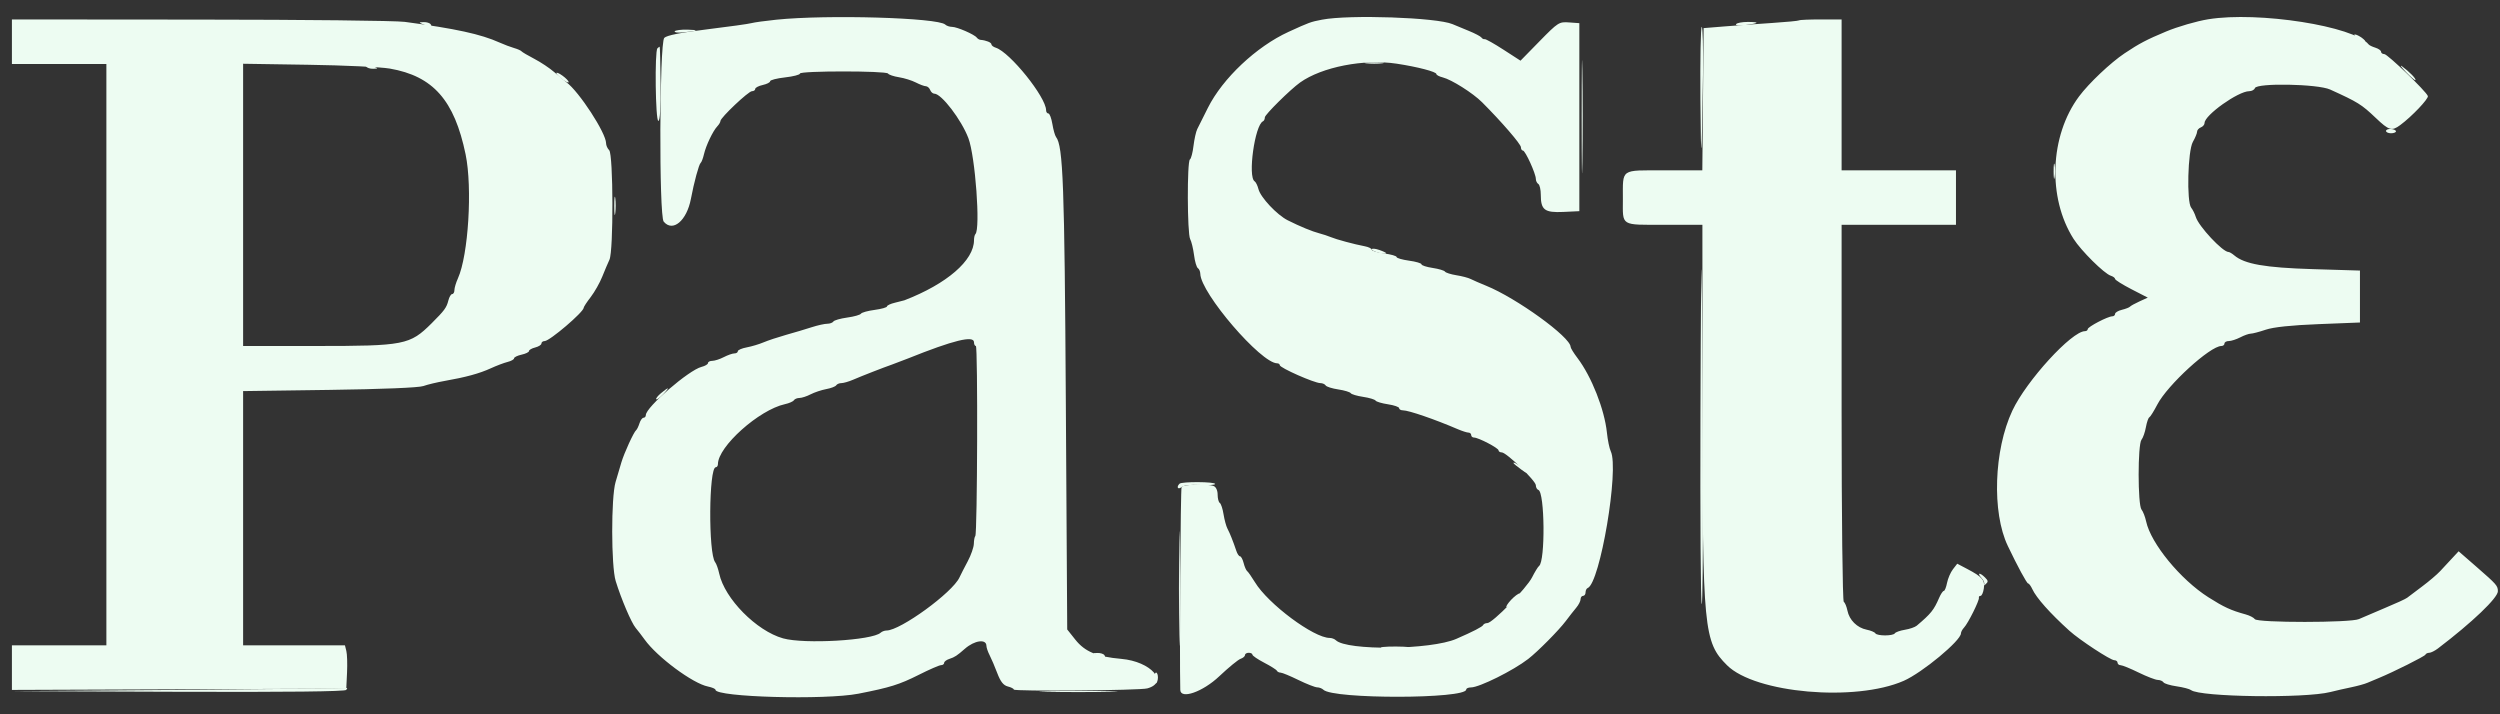 <svg width="98" height="28" viewBox="0 0 98 28" fill="none" xmlns="http://www.w3.org/2000/svg">
<rect x="0" y="0" width="98" height="28" fill="#333333" stroke="none"/>
<path fill-rule="evenodd" clip-rule="evenodd" d="M16.594 0.957C16.862 1.072 16.957 1.072 16.886 0.957C16.853 0.904 16.73 0.863 16.612 0.867C16.407 0.873 16.406 0.877 16.594 0.957ZM68.054 0.948C68.023 0.998 68.177 1.013 68.414 0.983C68.962 0.913 69.004 0.86 68.509 0.86C68.289 0.86 68.084 0.9 68.054 0.948ZM62.002 4.594C62.002 6.567 62.015 7.361 62.031 6.357C62.047 5.354 62.047 3.739 62.03 2.769C62.015 1.799 62.002 2.62 62.002 4.594ZM66.656 3.891C66.676 6.734 66.71 6.411 66.757 2.921C66.77 1.894 66.749 1.054 66.708 1.054C66.668 1.054 66.644 2.331 66.656 3.891ZM26.449 1.228C26.423 1.27 26.563 1.289 26.76 1.271C27.363 1.214 27.434 1.174 26.954 1.162C26.703 1.156 26.475 1.185 26.449 1.228ZM92.405 1.494C92.51 1.572 92.638 1.636 92.692 1.636C92.746 1.636 92.704 1.572 92.6 1.494C92.496 1.415 92.367 1.351 92.314 1.351C92.26 1.351 92.301 1.415 92.405 1.494ZM25.771 1.895C25.66 2.005 25.694 4.739 25.807 4.739C25.872 4.739 25.903 4.232 25.895 3.285C25.888 2.484 25.872 1.83 25.859 1.83C25.846 1.83 25.806 1.859 25.771 1.895ZM53.552 2.482C53.727 2.503 54.012 2.503 54.186 2.482C54.36 2.46 54.218 2.443 53.869 2.443C53.521 2.443 53.378 2.46 53.552 2.482ZM14.352 2.606C14.386 2.659 14.509 2.7 14.626 2.696C14.832 2.689 14.833 2.686 14.645 2.606C14.377 2.491 14.281 2.491 14.352 2.606ZM94.309 2.82C94.495 3.016 94.664 3.16 94.684 3.14C94.727 3.097 94.445 2.807 94.165 2.604C94.058 2.527 94.123 2.624 94.309 2.82ZM21.811 2.868C21.812 2.91 21.922 3.023 22.054 3.119C22.187 3.215 22.293 3.259 22.292 3.216C22.29 3.174 22.181 3.061 22.048 2.965C21.916 2.869 21.809 2.825 21.811 2.868ZM93.532 5.133C93.532 5.183 93.62 5.224 93.727 5.224C93.834 5.224 93.922 5.19 93.922 5.148C93.922 5.106 93.834 5.065 93.727 5.057C93.62 5.049 93.532 5.083 93.532 5.133ZM80.501 6.727C80.502 6.994 80.521 7.092 80.543 6.944C80.566 6.797 80.565 6.578 80.542 6.459C80.519 6.34 80.5 6.461 80.501 6.727ZM24.079 8.085C24.08 8.405 24.098 8.524 24.12 8.35C24.141 8.176 24.141 7.914 24.119 7.768C24.096 7.622 24.079 7.765 24.079 8.085ZM66.658 16.201C66.645 20.292 66.668 23.659 66.708 23.683C66.774 23.724 66.773 16.187 66.706 10.849C66.692 9.702 66.67 12.111 66.658 16.201ZM53.772 9.776C53.772 9.853 54.276 9.99 54.337 9.93C54.353 9.914 54.233 9.855 54.069 9.798C53.905 9.742 53.772 9.731 53.772 9.776ZM25.911 15.412C25.783 15.519 25.699 15.626 25.724 15.651C25.749 15.676 25.873 15.588 25.998 15.455C26.272 15.165 26.232 15.146 25.911 15.412ZM59.326 18.149C59.326 18.168 59.469 18.287 59.643 18.413C59.839 18.556 59.907 18.58 59.822 18.475C59.692 18.316 59.326 18.075 59.326 18.149ZM46.236 18.963C46.106 19.092 46.174 19.209 46.313 19.095C46.401 19.022 46.679 18.99 47.044 19.011C47.368 19.029 47.633 19.011 47.633 18.971C47.632 18.881 46.325 18.873 46.236 18.963ZM46.215 23.068C46.215 25.068 46.227 25.886 46.243 24.886C46.259 23.886 46.259 22.25 46.243 21.25C46.227 20.25 46.215 21.068 46.215 23.068ZM77.681 22.664C77.77 22.761 77.81 22.881 77.771 22.93C77.732 22.98 77.759 22.968 77.833 22.905C77.945 22.808 77.942 22.766 77.814 22.638C77.6 22.425 77.484 22.448 77.681 22.664ZM59.24 23.509C59.112 23.643 59.028 23.773 59.052 23.797C59.077 23.822 59.223 23.712 59.376 23.552C59.53 23.392 59.614 23.263 59.564 23.264C59.514 23.265 59.368 23.375 59.24 23.509ZM54.168 25.407C54.495 25.498 55.258 25.505 55.395 25.418C55.456 25.379 55.152 25.346 54.719 25.344C54.279 25.343 54.035 25.37 54.168 25.407ZM43.003 25.686C43.272 25.801 43.367 25.801 43.296 25.686C43.263 25.633 43.139 25.593 43.022 25.596C42.816 25.603 42.815 25.606 43.003 25.686ZM45.245 26.599C45.245 26.727 45.278 26.811 45.318 26.787C45.358 26.762 45.391 26.657 45.391 26.553C45.391 26.45 45.358 26.365 45.318 26.365C45.278 26.365 45.245 26.47 45.245 26.599ZM6.995 27.044L0.417 27.095L6.965 27.118C11.25 27.133 13.534 27.108 13.573 27.044C13.606 26.991 13.62 26.958 13.603 26.97C13.587 26.983 10.613 27.016 6.995 27.044ZM41.03 27.117C41.713 27.133 42.831 27.133 43.515 27.117C44.198 27.1 43.639 27.086 42.272 27.086C40.906 27.086 40.346 27.1 41.03 27.117Z" fill="#EDFCF2"/>
<path fill-rule="evenodd" clip-rule="evenodd" d="M30.433 0.772C30.004 0.816 29.566 0.877 29.459 0.906C29.351 0.937 28.572 1.046 27.726 1.149C26.691 1.275 26.139 1.385 26.04 1.484C25.85 1.673 25.828 8.461 26.017 8.688C26.373 9.114 26.92 8.655 27.084 7.793C27.206 7.145 27.398 6.439 27.465 6.387C27.5 6.361 27.558 6.208 27.595 6.048C27.674 5.704 27.946 5.134 28.119 4.951C28.186 4.88 28.241 4.787 28.241 4.744C28.241 4.614 29.338 3.575 29.476 3.575C29.547 3.575 29.605 3.535 29.605 3.486C29.605 3.436 29.736 3.368 29.897 3.332C30.058 3.297 30.189 3.231 30.189 3.184C30.189 3.137 30.453 3.07 30.774 3.034C31.096 2.998 31.359 2.93 31.359 2.883C31.359 2.773 34.742 2.773 34.811 2.883C34.839 2.93 35.033 2.995 35.242 3.028C35.45 3.061 35.747 3.154 35.902 3.234C36.056 3.314 36.233 3.38 36.294 3.38C36.355 3.381 36.431 3.446 36.462 3.526C36.492 3.606 36.566 3.672 36.626 3.672C36.905 3.672 37.686 4.692 37.961 5.417C38.231 6.128 38.439 8.974 38.236 9.176C38.206 9.207 38.181 9.314 38.181 9.414C38.181 10.21 37.117 11.129 35.452 11.772C35.425 11.782 35.261 11.824 35.086 11.865C34.912 11.906 34.77 11.972 34.77 12.011C34.77 12.051 34.552 12.113 34.286 12.148C34.02 12.183 33.779 12.25 33.75 12.296C33.721 12.343 33.478 12.412 33.211 12.448C32.943 12.485 32.699 12.555 32.669 12.603C32.639 12.651 32.531 12.691 32.428 12.691C32.326 12.691 32.055 12.751 31.825 12.825C31.596 12.9 31.145 13.034 30.823 13.124C30.501 13.215 30.1 13.348 29.931 13.42C29.762 13.492 29.466 13.581 29.273 13.617C29.081 13.652 28.923 13.721 28.923 13.768C28.923 13.816 28.862 13.854 28.788 13.854C28.713 13.854 28.527 13.92 28.373 13.999C28.22 14.079 28.017 14.144 27.924 14.145C27.83 14.145 27.753 14.184 27.753 14.232C27.753 14.28 27.639 14.347 27.5 14.382C27.004 14.505 25.317 15.964 25.317 16.269C25.317 16.328 25.276 16.376 25.226 16.376C25.176 16.376 25.105 16.474 25.067 16.594C25.029 16.714 24.971 16.834 24.938 16.861C24.843 16.938 24.471 17.749 24.359 18.122C24.304 18.308 24.2 18.657 24.13 18.897C23.952 19.5 23.956 22.192 24.135 22.776C24.348 23.471 24.751 24.417 24.919 24.615C25.004 24.715 25.161 24.92 25.268 25.069C25.762 25.758 27.158 26.794 27.752 26.912C27.913 26.945 28.046 27.001 28.046 27.039C28.046 27.329 32.351 27.447 33.649 27.193C34.893 26.949 35.255 26.836 36.015 26.454C36.429 26.245 36.822 26.074 36.889 26.074C36.956 26.074 37.011 26.033 37.011 25.983C37.011 25.934 37.106 25.863 37.223 25.826C37.421 25.763 37.52 25.698 37.82 25.434C38.203 25.098 38.667 25.035 38.668 25.319C38.669 25.387 38.725 25.552 38.794 25.686C38.863 25.819 38.998 26.136 39.094 26.389C39.22 26.721 39.335 26.866 39.504 26.909C39.634 26.941 39.74 26.995 39.74 27.03C39.74 27.108 44.681 27.066 44.975 26.985C45.839 26.747 45.12 25.93 43.956 25.828C43.001 25.744 42.529 25.547 42.154 25.076L41.835 24.675L41.781 15.846C41.729 7.208 41.674 5.726 41.396 5.369C41.355 5.316 41.29 5.086 41.253 4.86C41.215 4.633 41.145 4.448 41.096 4.448C41.047 4.448 41.007 4.391 41.007 4.323C41.007 3.809 39.588 2.045 39.034 1.87C38.94 1.841 38.863 1.78 38.863 1.737C38.863 1.665 38.655 1.58 38.435 1.562C38.387 1.558 38.322 1.518 38.289 1.474C38.198 1.35 37.514 1.053 37.319 1.053C37.225 1.053 37.106 1.013 37.055 0.964C36.776 0.693 32.42 0.567 30.433 0.772ZM51.824 0.771C51.373 0.858 51.335 0.872 50.508 1.25C49.25 1.826 47.928 3.071 47.351 4.224C47.17 4.587 46.981 4.964 46.932 5.061C46.883 5.158 46.817 5.455 46.785 5.719C46.754 5.983 46.691 6.222 46.645 6.25C46.53 6.321 46.539 9.161 46.654 9.37C46.705 9.463 46.773 9.745 46.806 9.997C46.838 10.25 46.906 10.481 46.957 10.512C47.007 10.543 47.05 10.643 47.052 10.733C47.067 11.488 49.432 14.242 50.066 14.242C50.121 14.242 50.167 14.275 50.168 14.315C50.17 14.419 51.525 15.018 51.76 15.018C51.842 15.018 51.935 15.059 51.967 15.11C51.998 15.16 52.22 15.23 52.461 15.266C52.701 15.302 52.92 15.368 52.948 15.412C52.975 15.456 53.195 15.521 53.435 15.557C53.676 15.593 53.895 15.659 53.922 15.703C53.95 15.747 54.168 15.812 54.408 15.848C54.648 15.884 54.845 15.952 54.845 15.999C54.845 16.046 54.912 16.085 54.994 16.085C55.22 16.085 56.241 16.436 57.149 16.826C57.319 16.898 57.505 16.958 57.564 16.958C57.623 16.958 57.671 17.001 57.671 17.055C57.671 17.108 57.721 17.152 57.782 17.152C57.954 17.152 58.743 17.564 58.743 17.654C58.743 17.698 58.8 17.734 58.869 17.734C59.052 17.734 60.205 18.847 60.205 19.024C60.205 19.105 60.249 19.187 60.304 19.205C60.556 19.289 60.58 22.003 60.331 22.186C60.288 22.218 60.166 22.418 60.058 22.631C59.843 23.06 58.508 24.425 58.303 24.425C58.232 24.425 58.16 24.458 58.142 24.498C58.11 24.569 57.756 24.753 57.086 25.044C56.093 25.477 52.793 25.513 52.365 25.097C52.314 25.047 52.205 25.007 52.124 25.007C51.499 25.007 49.71 23.674 49.195 22.825C49.065 22.612 48.927 22.415 48.889 22.388C48.85 22.36 48.788 22.219 48.751 22.072C48.714 21.926 48.65 21.807 48.608 21.807C48.567 21.807 48.501 21.709 48.462 21.588C48.422 21.468 48.381 21.348 48.369 21.322C48.357 21.295 48.315 21.186 48.276 21.079C48.236 20.973 48.164 20.811 48.115 20.72C48.067 20.629 47.998 20.377 47.963 20.16C47.929 19.943 47.862 19.742 47.815 19.714C47.769 19.685 47.731 19.538 47.731 19.387C47.731 19.226 47.667 19.088 47.577 19.053C47.328 18.958 46.383 18.986 46.319 19.089C46.277 19.157 46.234 25.664 46.267 27.044C46.276 27.427 47.148 27.123 47.795 26.51C48.162 26.164 48.538 25.855 48.632 25.825C48.726 25.794 48.803 25.729 48.803 25.679C48.803 25.63 48.868 25.589 48.949 25.589C49.029 25.589 49.095 25.622 49.095 25.663C49.095 25.705 49.303 25.846 49.558 25.979C49.812 26.111 50.035 26.252 50.053 26.292C50.071 26.332 50.137 26.366 50.199 26.367C50.262 26.368 50.576 26.498 50.898 26.656C51.219 26.813 51.551 26.943 51.634 26.944C51.717 26.945 51.826 26.988 51.877 27.038C52.255 27.411 57.476 27.402 57.476 27.029C57.476 26.984 57.559 26.947 57.662 26.947C57.989 26.947 59.322 26.284 59.906 25.831C60.284 25.538 61.106 24.708 61.377 24.347C61.509 24.171 61.694 23.935 61.788 23.823C61.882 23.711 61.959 23.561 61.959 23.489C61.959 23.417 62.002 23.358 62.056 23.358C62.11 23.358 62.154 23.297 62.154 23.221C62.154 23.145 62.191 23.069 62.237 23.051C62.721 22.864 63.478 18.386 63.142 17.691C63.089 17.581 63.021 17.251 62.991 16.958C62.897 16.05 62.388 14.761 61.837 14.034C61.689 13.84 61.569 13.644 61.568 13.598C61.566 13.216 59.449 11.684 58.255 11.2C58.014 11.102 57.742 10.984 57.651 10.937C57.559 10.89 57.306 10.823 57.088 10.789C56.87 10.754 56.67 10.69 56.643 10.647C56.616 10.604 56.398 10.539 56.158 10.503C55.918 10.467 55.722 10.403 55.722 10.361C55.722 10.319 55.502 10.254 55.234 10.218C54.967 10.181 54.747 10.117 54.747 10.076C54.747 10.034 54.528 9.971 54.26 9.936C53.992 9.901 53.773 9.835 53.773 9.789C53.773 9.744 53.652 9.683 53.505 9.655C53.084 9.575 52.379 9.385 52.165 9.294C52.058 9.249 51.86 9.184 51.726 9.149C51.45 9.079 50.952 8.874 50.478 8.635C50.057 8.423 49.414 7.738 49.332 7.415C49.297 7.276 49.229 7.137 49.182 7.108C48.905 6.938 49.189 4.896 49.509 4.755C49.549 4.737 49.582 4.668 49.582 4.6C49.582 4.494 50.578 3.51 50.962 3.235C51.818 2.625 53.467 2.303 54.747 2.496C55.566 2.62 56.306 2.813 56.306 2.902C56.306 2.94 56.417 3 56.553 3.033C56.901 3.12 57.74 3.65 58.098 4.009C58.861 4.772 59.62 5.651 59.62 5.771C59.62 5.843 59.655 5.902 59.699 5.902C59.792 5.902 60.205 6.809 60.205 7.013C60.205 7.089 60.248 7.179 60.302 7.212C60.356 7.244 60.399 7.435 60.399 7.635C60.399 8.229 60.547 8.342 61.279 8.308L61.91 8.278V4.593V0.908L61.506 0.879C61.117 0.85 61.075 0.877 60.353 1.614L59.604 2.379L58.937 1.948C58.57 1.71 58.239 1.525 58.201 1.535C58.162 1.546 58.104 1.517 58.072 1.471C58.039 1.425 57.815 1.307 57.573 1.209C57.332 1.111 57.047 0.993 56.94 0.947C56.327 0.684 52.891 0.566 51.824 0.771ZM86.565 0.755C86.113 0.828 85.368 1.044 84.909 1.236C84.15 1.553 83.859 1.705 83.284 2.09C82.736 2.455 81.883 3.263 81.497 3.782C80.349 5.325 80.256 7.749 81.283 9.363C81.577 9.826 82.485 10.726 82.74 10.807C82.834 10.837 82.911 10.894 82.911 10.934C82.911 10.974 83.199 11.155 83.552 11.337L84.193 11.667L83.868 11.815C83.69 11.896 83.522 11.989 83.495 12.021C83.469 12.053 83.326 12.108 83.179 12.144C83.031 12.18 82.911 12.252 82.911 12.305C82.911 12.357 82.861 12.4 82.8 12.4C82.628 12.4 81.839 12.812 81.839 12.902C81.839 12.946 81.79 12.982 81.731 12.982C81.211 12.982 79.434 14.927 78.885 16.096C78.16 17.64 78.077 20.084 78.705 21.398C79.091 22.207 79.452 22.873 79.504 22.873C79.538 22.873 79.611 22.972 79.666 23.092C79.824 23.436 80.364 24.042 81.121 24.726C81.522 25.088 82.729 25.88 82.88 25.88C82.95 25.88 83.008 25.923 83.008 25.977C83.008 26.03 83.063 26.075 83.13 26.076C83.197 26.077 83.515 26.207 83.837 26.365C84.158 26.522 84.495 26.652 84.586 26.653C84.677 26.655 84.776 26.697 84.808 26.747C84.839 26.797 85.071 26.868 85.325 26.904C85.578 26.941 85.831 27.007 85.887 27.051C86.234 27.324 90.344 27.382 91.348 27.128C91.558 27.075 91.927 26.99 92.169 26.941C92.41 26.891 92.695 26.813 92.802 26.766C92.909 26.72 93.107 26.636 93.241 26.582C93.822 26.343 95.046 25.73 95.076 25.663C95.094 25.622 95.162 25.589 95.227 25.589C95.292 25.589 95.445 25.512 95.568 25.419C96.915 24.394 97.919 23.434 97.917 23.176C97.915 22.961 97.87 22.91 97.075 22.217L96.378 21.61L96.129 21.878C95.992 22.025 95.778 22.255 95.654 22.389C95.53 22.522 95.21 22.794 94.944 22.992C94.677 23.191 94.415 23.389 94.361 23.432C94.308 23.476 93.913 23.657 93.484 23.835C93.055 24.014 92.599 24.209 92.47 24.268C92.152 24.415 88.485 24.417 88.389 24.27C88.35 24.212 88.188 24.128 88.027 24.084C87.456 23.928 87.175 23.799 86.567 23.412C85.473 22.716 84.315 21.304 84.129 20.442C84.09 20.259 84.008 20.048 83.947 19.974C83.798 19.79 83.797 17.425 83.946 17.239C84.006 17.165 84.084 16.943 84.119 16.747C84.155 16.55 84.215 16.376 84.254 16.359C84.292 16.341 84.433 16.116 84.567 15.858C84.965 15.092 86.637 13.563 87.078 13.563C87.144 13.563 87.199 13.52 87.199 13.467C87.199 13.413 87.275 13.369 87.369 13.369C87.463 13.369 87.665 13.303 87.819 13.224C87.972 13.144 88.157 13.079 88.23 13.079C88.302 13.079 88.567 13.009 88.818 12.924C89.12 12.822 89.823 12.748 90.892 12.706L92.51 12.642V11.624V10.606L90.658 10.55C88.787 10.493 87.983 10.352 87.581 10.009C87.496 9.937 87.396 9.878 87.357 9.878C87.128 9.878 86.189 8.873 86.076 8.507C86.037 8.381 85.956 8.217 85.895 8.142C85.711 7.914 85.761 5.913 85.96 5.563C86.051 5.403 86.126 5.222 86.126 5.161C86.126 5.1 86.192 5.025 86.273 4.994C86.353 4.964 86.419 4.885 86.419 4.82C86.419 4.514 87.739 3.575 88.168 3.575C88.269 3.575 88.37 3.52 88.392 3.454C88.462 3.245 90.856 3.289 91.34 3.509C92.433 4.005 92.572 4.092 93.128 4.621C93.648 5.117 93.757 5.149 94.088 4.904C94.54 4.571 95.207 3.87 95.172 3.765C95.112 3.585 93.592 2.12 93.465 2.12C93.395 2.12 93.338 2.079 93.338 2.03C93.338 1.98 93.239 1.909 93.119 1.871C92.998 1.834 92.877 1.776 92.851 1.742C92.279 1.026 88.528 0.437 86.565 0.755ZM0.467 1.635V2.508H2.318H4.17V13.903V25.298H2.318H0.467V26.171V27.045L7.02 27.02L13.574 26.995L13.604 26.367C13.62 26.023 13.608 25.641 13.577 25.519L13.522 25.298H11.526H9.53V20.314V15.331L12.916 15.284C14.971 15.256 16.418 15.197 16.595 15.133C16.756 15.075 17.129 14.986 17.423 14.934C18.258 14.788 18.801 14.639 19.24 14.437C19.462 14.335 19.758 14.223 19.898 14.188C20.038 14.153 20.152 14.089 20.152 14.046C20.152 14.002 20.284 13.938 20.444 13.903C20.605 13.868 20.737 13.804 20.737 13.76C20.737 13.717 20.846 13.654 20.98 13.621C21.114 13.587 21.224 13.517 21.224 13.465C21.224 13.412 21.281 13.37 21.35 13.37C21.546 13.37 22.881 12.231 22.881 12.063C22.881 12.029 23.005 11.839 23.157 11.643C23.308 11.446 23.511 11.088 23.607 10.848C23.703 10.608 23.831 10.307 23.891 10.179C24.052 9.837 24.042 6.049 23.88 5.888C23.812 5.821 23.758 5.698 23.758 5.614C23.758 5.216 22.702 3.593 22.201 3.222C22.119 3.161 21.905 2.983 21.726 2.826C21.546 2.67 21.195 2.436 20.946 2.307C20.697 2.177 20.471 2.045 20.444 2.012C20.418 1.979 20.286 1.921 20.152 1.883C20.018 1.845 19.762 1.748 19.583 1.668C18.851 1.338 17.855 1.121 15.864 0.857C15.516 0.81 11.909 0.77 7.849 0.768L0.467 0.762V1.635ZM70.526 0.798C70.504 0.818 70.025 0.864 69.462 0.901C68.9 0.938 68.066 0.998 67.611 1.035L66.782 1.102L66.757 3.89L66.731 6.678H65.233C63.499 6.678 63.619 6.594 63.617 7.81C63.615 8.879 63.506 8.812 65.234 8.812H66.734L66.737 16.061C66.74 24.692 66.786 25.169 67.702 26.08C68.804 27.176 72.732 27.521 74.627 26.688C75.354 26.368 76.869 25.111 76.869 24.828C76.869 24.774 76.924 24.672 76.99 24.602C77.149 24.436 77.601 23.526 77.573 23.431C77.561 23.391 77.59 23.358 77.637 23.358C77.685 23.358 77.743 23.227 77.766 23.067C77.815 22.74 77.709 22.616 77.113 22.302L76.724 22.097L76.555 22.315C76.462 22.436 76.358 22.676 76.324 22.849C76.29 23.023 76.233 23.164 76.197 23.164C76.161 23.164 76.08 23.284 76.016 23.431C75.808 23.914 75.694 24.056 75.136 24.527C75.067 24.585 74.858 24.657 74.671 24.687C74.483 24.718 74.307 24.78 74.278 24.826C74.21 24.935 73.582 24.935 73.514 24.826C73.486 24.779 73.331 24.715 73.171 24.683C72.799 24.609 72.493 24.305 72.419 23.935C72.387 23.776 72.323 23.622 72.276 23.593C72.229 23.564 72.191 20.253 72.191 16.176V8.812H74.432H76.674V7.745V6.678H74.432H72.191V3.72V0.762H71.379C70.932 0.762 70.549 0.778 70.526 0.798ZM15.279 2.688C16.977 2.983 17.811 3.926 18.251 6.048C18.524 7.36 18.36 10.005 17.951 10.911C17.875 11.079 17.813 11.287 17.813 11.372C17.813 11.457 17.774 11.527 17.726 11.527C17.678 11.527 17.611 11.64 17.576 11.778C17.505 12.061 17.425 12.169 16.919 12.674C16.065 13.523 15.857 13.563 12.372 13.563H9.53V8.031V2.499L12.088 2.539C13.495 2.56 14.931 2.628 15.279 2.688ZM38.181 13.418C38.181 13.498 38.213 13.563 38.254 13.563C38.335 13.563 38.313 20.931 38.232 21.012C38.203 21.04 38.178 21.176 38.175 21.314C38.172 21.451 38.064 21.761 37.936 22.001C37.808 22.241 37.661 22.527 37.61 22.638C37.334 23.232 35.292 24.716 34.753 24.716C34.676 24.716 34.572 24.755 34.521 24.802C34.198 25.103 31.532 25.258 30.697 25.024C29.653 24.732 28.404 23.465 28.193 22.485C28.153 22.299 28.082 22.098 28.035 22.04C27.763 21.703 27.785 18.316 28.058 18.316C28.105 18.316 28.143 18.26 28.143 18.193C28.143 17.507 29.755 16.065 30.77 15.843C30.932 15.808 31.089 15.739 31.12 15.69C31.151 15.64 31.25 15.6 31.34 15.6C31.431 15.599 31.628 15.535 31.777 15.457C31.927 15.38 32.201 15.288 32.387 15.253C32.573 15.219 32.749 15.152 32.779 15.104C32.808 15.057 32.9 15.018 32.982 15.018C33.065 15.018 33.27 14.959 33.44 14.886C33.775 14.741 34.67 14.392 34.965 14.291C35.067 14.256 35.411 14.125 35.598 14.05C37.385 13.333 38.181 13.138 38.181 13.418Z" fill="#EDFCF2"/>
</svg>
